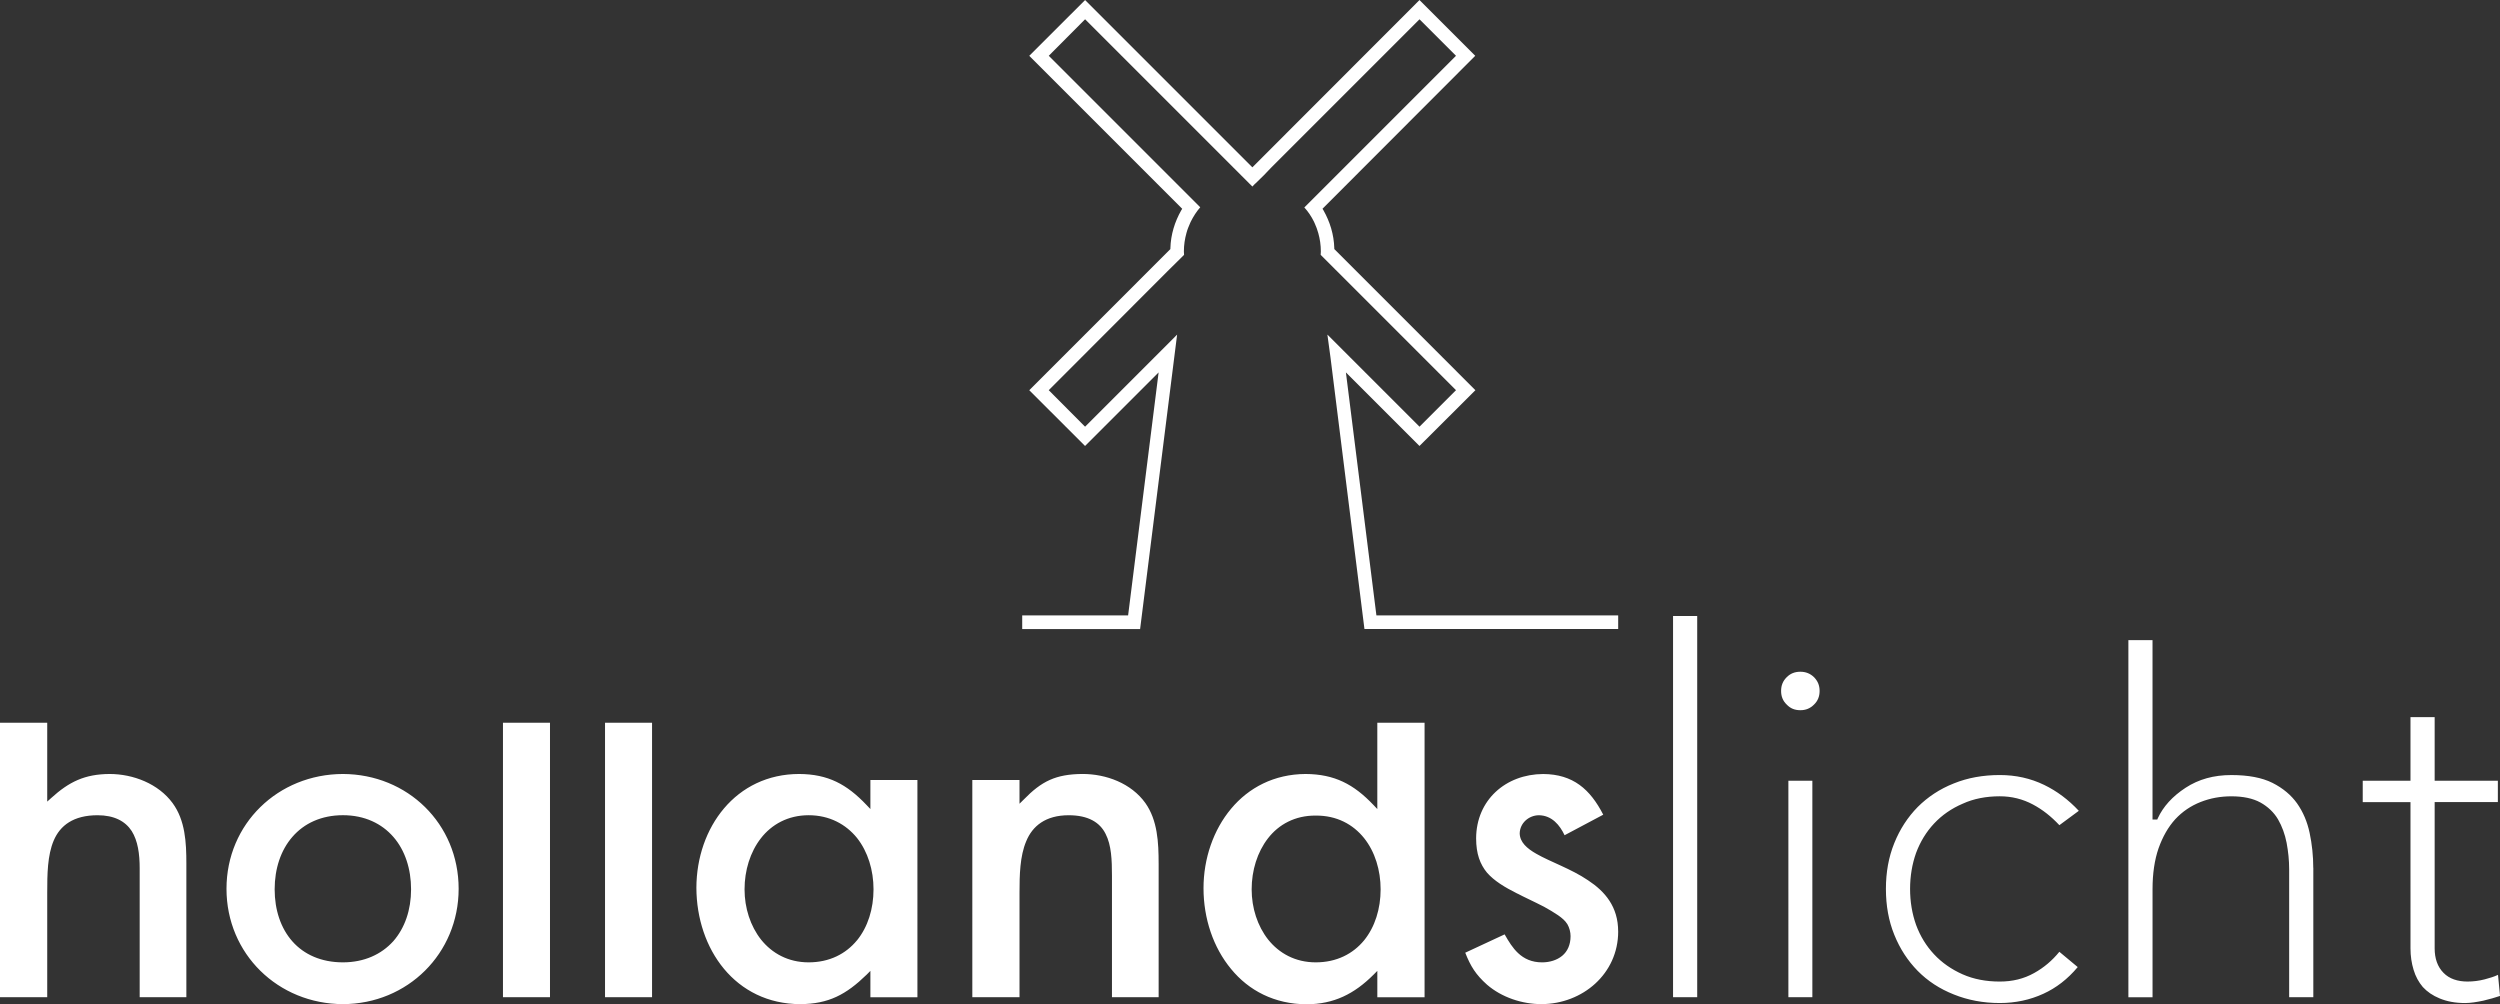 <svg xmlns="http://www.w3.org/2000/svg" width="147.267" height="59.16" viewBox="0 0 147.267 59.16"><rect x="0" y="0" width="147.267" height="59.16" fill="#333333" stroke="none"/><g fill="#fff"><path d="M10.978 50.868v7.875h-2.75v-7.598c0-.844-.107-1.614-.47-2.192-.376-.578-1.028-.93-2.012-.93-1.424 0-2.205.608-2.58 1.486-.373.877-.384 1.99-.384 3.07v6.163H0V42.575h2.782v4.645l.225-.203c1.07-.974 1.99-1.413 3.445-1.424 1.402 0 2.878.577 3.712 1.71.75 1.018.814 2.324.814 3.565M23.164 55.447c-.695.77-1.71 1.242-2.963 1.242-1.273 0-2.29-.46-2.974-1.232-.685-.77-1.048-1.852-1.048-3.07 0-1.22.363-2.31 1.048-3.093.685-.79 1.7-1.273 2.975-1.273 1.274 0 2.29.492 2.975 1.284.685.79 1.038 1.883 1.038 3.082 0 1.208-.364 2.278-1.05 3.06zM20.2 45.593c-3.82.01-6.858 2.932-6.858 6.762 0 3.84 3.04 6.784 6.86 6.795 3.808-.01 6.815-2.986 6.815-6.795 0-3.83-3.007-6.75-6.816-6.762M32.398 42.575v16.168h-2.77V42.575h2.77M38.41 42.575v16.168h-2.77V42.575h2.77M50.48 55.394c-.652.792-1.615 1.295-2.846 1.295-1.21 0-2.16-.537-2.803-1.34-.63-.802-.972-1.86-.972-2.962 0-1.113.33-2.194.962-3.007.632-.813 1.594-1.358 2.814-1.358 1.23 0 2.194.535 2.847 1.337.643.813.974 1.904.974 3.028 0 1.144-.33 2.215-.973 3.006zm.792-9.448v1.712l-.224-.235c-1.167-1.23-2.27-1.82-3.97-1.83-3.734 0-6.045 3.157-6.056 6.698.01 3.617 2.29 6.85 6.12 6.86 1.67-.01 2.707-.568 3.906-1.734l.224-.225v1.553h2.77V45.946h-2.77M68.252 50.868v7.875h-2.75v-7.16c0-.918-.032-1.795-.374-2.46-.332-.673-1.017-1.1-2.172-1.1-1.37 0-2.14.64-2.504 1.53-.374.876-.396 2-.396 3.027v6.163h-2.78V45.946h2.78v1.4l.236-.234c1.07-1.102 1.904-1.508 3.477-1.52 1.39 0 2.867.547 3.7 1.712.72 1.017.782 2.323.782 3.564M80.353 55.394c-.652.792-1.616 1.295-2.846 1.295-1.21 0-2.16-.537-2.803-1.34-.63-.802-.973-1.86-.973-2.962 0-1.113.332-2.194.964-3.007.63-.813 1.594-1.348 2.813-1.337 1.23-.01 2.194.514 2.846 1.326.642.803.974 1.894.974 3.018 0 1.144-.332 2.215-.974 3.006zm.78-12.82v5.084l-.223-.235c-1.166-1.23-2.3-1.82-4.002-1.83-1.85.01-3.35.802-4.386 2.044-1.04 1.24-1.627 2.932-1.627 4.685 0 1.79.578 3.5 1.627 4.762 1.037 1.264 2.546 2.066 4.45 2.076 1.605-.01 2.804-.61 3.938-1.744l.224-.225v1.553h2.783V42.575h-2.783M95.322 54.87c0 2.493-2.097 4.27-4.516 4.28-1.144 0-2.342-.396-3.21-1.145-.662-.59-.972-1.092-1.283-1.884l2.32-1.08c.237.418.473.803.793 1.103.354.332.804.546 1.413.546.448 0 .876-.13 1.186-.387.31-.257.492-.652.492-1.155 0-.235-.063-.492-.193-.717 0 0 0-.01-.01-.01-.213-.353-.77-.674-1.358-1.006-.6-.31-1.242-.6-1.552-.77h-.01c-.77-.385-1.38-.76-1.8-1.24-.404-.493-.64-1.103-.64-2.023.01-2.256 1.744-3.776 3.948-3.787 1.765.01 2.772.9 3.54 2.396l-2.277 1.21c-.28-.59-.74-1.168-1.52-1.178-.59.01-1.112.46-1.124 1.07.012.524.43.888.974 1.198.835.482 2.055.888 3.05 1.563 1.006.662 1.776 1.56 1.776 3.016M99.977 36.285v22.458h-1.423V36.285h1.423M107.187 40.703c0 .322-.106.588-.33.803-.225.224-.482.33-.803.33-.333 0-.59-.106-.802-.33-.226-.215-.333-.48-.333-.803 0-.33.106-.59.332-.813.213-.213.47-.32.802-.32.32 0 .588.107.814.33.213.226.32.472.32.803M106.76 45.99v12.753h-1.412V45.99h1.41M121.31 56.067l1.082.9c-.6.716-1.273 1.23-2.022 1.572-.79.363-1.65.546-2.568.546-.984 0-1.884-.172-2.707-.504-.835-.33-1.54-.792-2.13-1.39-.588-.6-1.048-1.305-1.38-2.13-.33-.813-.492-1.712-.492-2.696 0-.985.16-1.873.492-2.697.332-.824.792-1.53 1.38-2.13.59-.588 1.295-1.06 2.13-1.39.823-.333 1.723-.493 2.707-.493.942 0 1.807.193 2.61.58.75.362 1.434.875 2.044 1.528l-1.145.846c-.48-.513-.993-.92-1.56-1.22-.6-.32-1.253-.482-1.948-.482-.803 0-1.542.14-2.194.44-.652.278-1.22.674-1.68 1.166-.46.492-.813 1.07-1.06 1.733-.234.664-.352 1.37-.352 2.12 0 .747.118 1.454.353 2.117.245.664.6 1.24 1.06 1.733.458.492 1.026.888 1.678 1.177.652.29 1.39.428 2.194.428.74 0 1.412-.16 2.023-.502.577-.32 1.068-.738 1.486-1.253M136.27 51.125v7.618h-1.423V51.21c0-.534-.054-1.05-.15-1.562-.097-.503-.27-.974-.504-1.38-.246-.418-.6-.75-1.038-.995-.45-.246-1.026-.365-1.71-.365-.643 0-1.243.11-1.81.333-.578.226-1.08.568-1.498 1.017-.417.46-.74 1.028-.984 1.713-.235.683-.354 1.487-.354 2.396v6.377h-1.423V37.708h1.422v10.57h.28l.03-.074c.32-.695.867-1.296 1.637-1.798.77-.503 1.658-.75 2.697-.75.995 0 1.797.15 2.42.46.62.312 1.1.718 1.452 1.21.353.503.6 1.08.74 1.744.14.664.213 1.35.213 2.055M147.268 58.668c-.288.096-.62.193-.984.278-.407.085-.76.14-1.07.14-.59 0-1.08-.097-1.498-.27-.417-.17-.737-.395-.995-.673-.244-.288-.427-.62-.545-1.016-.118-.385-.182-.813-.182-1.263V47.25h-2.813v-1.26h2.813v-3.746h1.424v3.745h3.723v1.26h-3.723v8.614c0 .6.17 1.09.523 1.445.343.353.835.512 1.413.512.332 0 .675-.042 1.006-.128.277-.075.545-.15.79-.267l.118 1.24M95.322 36.252v.802H80.375l-2-15.995-.183-1.35 5.426 5.426 2.15-2.15-6.998-7-.086-.084-.888-.888.01-.193v-.01c0-.374-.052-.727-.148-1.07-.055-.202-.13-.406-.215-.588l-.043-.096c-.15-.3-.33-.578-.566-.835l.684-.684 8.25-8.25-2.15-2.15-8.753 8.753-.418.437-.503.492h-.01l-.16.17-.172-.17-9.683-9.683-2.14 2.15 8.923 8.924c-.225.257-.407.546-.557.846l-.043.096c-.085.193-.16.374-.213.578-.097.353-.15.706-.15 1.08l.01.204-.898.888-.086.085-6.987 6.998 2.14 2.15 4.472-4.472.95-.952-.17 1.35-2.01 15.994h-6.945v-.802h6.238l1.797-14.315-4.333 4.333-3.286-3.285 8.313-8.314v-.052c.022-.803.258-1.562.643-2.236l.053-.086-9.01-9.01L63.92.003l9.853 9.854L83.618.002l3.284 3.285-8.998 9.01.053.085c.384.674.62 1.433.642 2.236v.053l8.312 8.315-3.294 3.285-4.334-4.333 1.797 14.315h14.242"></path></g></svg>